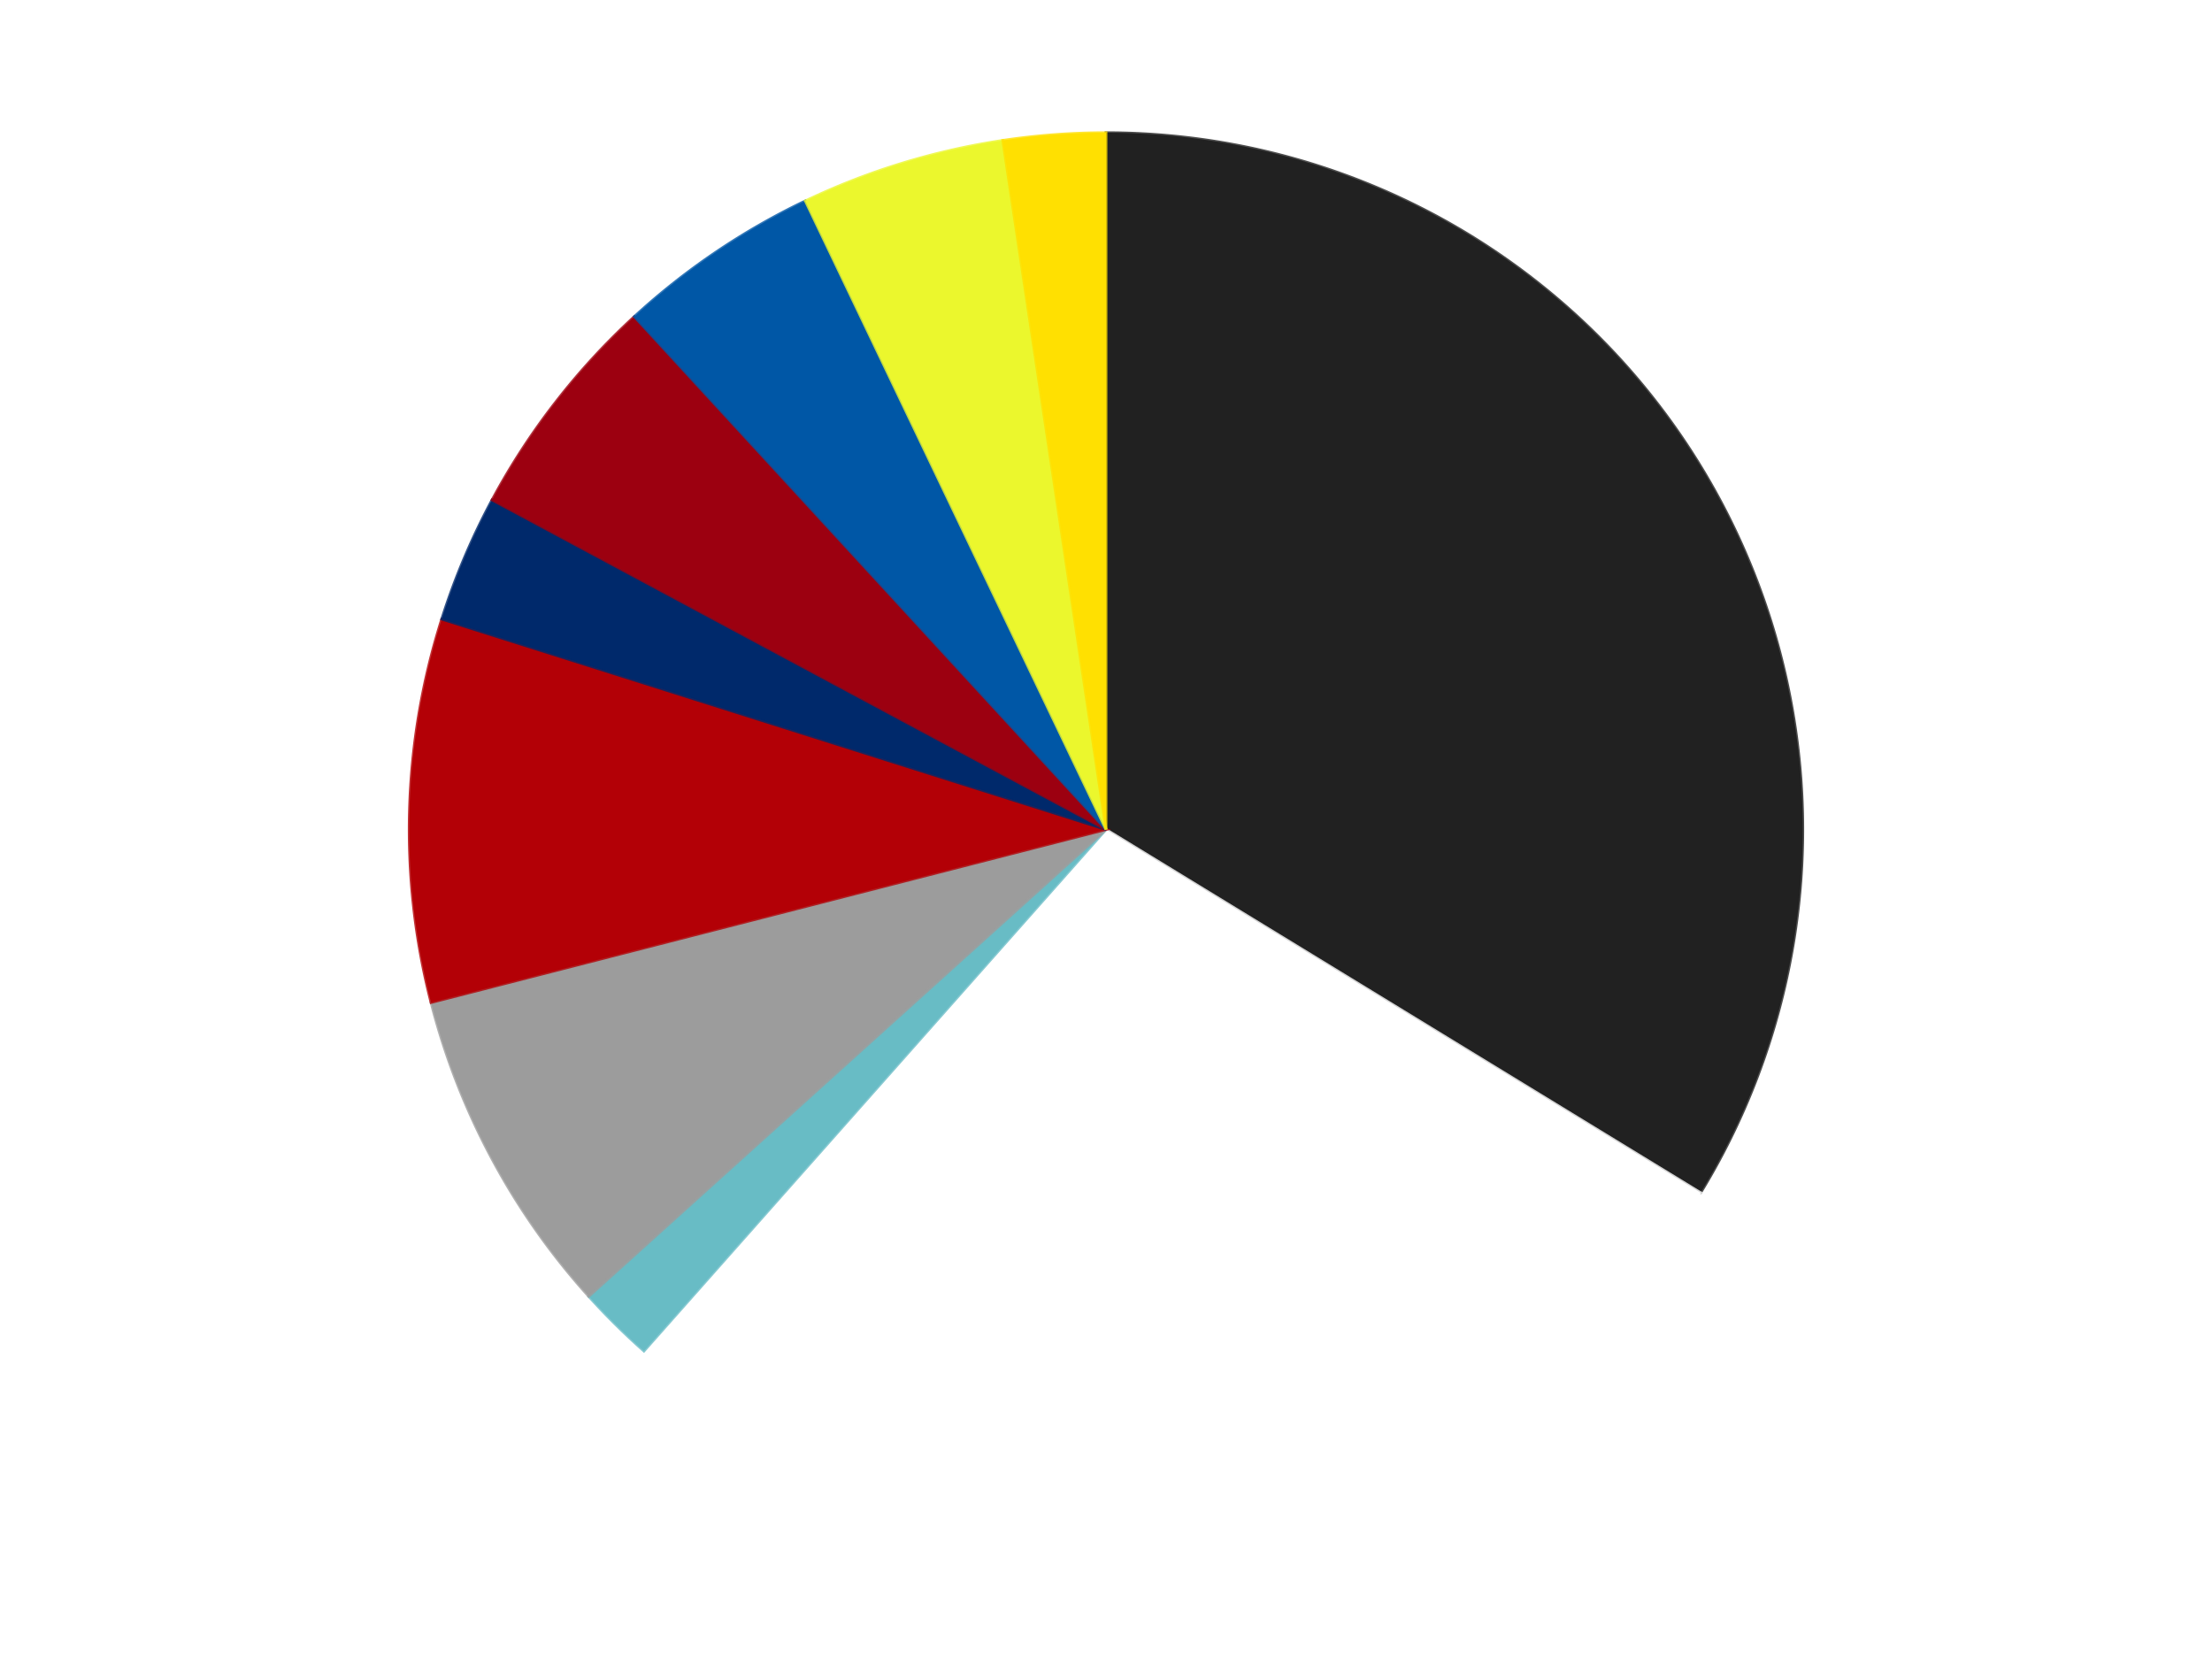 <?xml version='1.0' encoding='utf-8'?>
<svg xmlns="http://www.w3.org/2000/svg" xmlns:xlink="http://www.w3.org/1999/xlink" id="chart-757bf270-0779-4300-83de-37c71c1684c5" class="pygal-chart" viewBox="0 0 800 600"><!--Generated with pygal 3.0.4 (lxml) ©Kozea 2012-2016 on 2024-07-06--><!--http://pygal.org--><!--http://github.com/Kozea/pygal--><defs><style type="text/css">#chart-757bf270-0779-4300-83de-37c71c1684c5{-webkit-user-select:none;-webkit-font-smoothing:antialiased;font-family:Consolas,"Liberation Mono",Menlo,Courier,monospace}#chart-757bf270-0779-4300-83de-37c71c1684c5 .title{font-family:Consolas,"Liberation Mono",Menlo,Courier,monospace;font-size:16px}#chart-757bf270-0779-4300-83de-37c71c1684c5 .legends .legend text{font-family:Consolas,"Liberation Mono",Menlo,Courier,monospace;font-size:14px}#chart-757bf270-0779-4300-83de-37c71c1684c5 .axis text{font-family:Consolas,"Liberation Mono",Menlo,Courier,monospace;font-size:10px}#chart-757bf270-0779-4300-83de-37c71c1684c5 .axis text.major{font-family:Consolas,"Liberation Mono",Menlo,Courier,monospace;font-size:10px}#chart-757bf270-0779-4300-83de-37c71c1684c5 .text-overlay text.value{font-family:Consolas,"Liberation Mono",Menlo,Courier,monospace;font-size:16px}#chart-757bf270-0779-4300-83de-37c71c1684c5 .text-overlay text.label{font-family:Consolas,"Liberation Mono",Menlo,Courier,monospace;font-size:10px}#chart-757bf270-0779-4300-83de-37c71c1684c5 .tooltip{font-family:Consolas,"Liberation Mono",Menlo,Courier,monospace;font-size:14px}#chart-757bf270-0779-4300-83de-37c71c1684c5 text.no_data{font-family:Consolas,"Liberation Mono",Menlo,Courier,monospace;font-size:64px}
#chart-757bf270-0779-4300-83de-37c71c1684c5{background-color:transparent}#chart-757bf270-0779-4300-83de-37c71c1684c5 path,#chart-757bf270-0779-4300-83de-37c71c1684c5 line,#chart-757bf270-0779-4300-83de-37c71c1684c5 rect,#chart-757bf270-0779-4300-83de-37c71c1684c5 circle{-webkit-transition:150ms;-moz-transition:150ms;transition:150ms}#chart-757bf270-0779-4300-83de-37c71c1684c5 .graph &gt; .background{fill:transparent}#chart-757bf270-0779-4300-83de-37c71c1684c5 .plot &gt; .background{fill:transparent}#chart-757bf270-0779-4300-83de-37c71c1684c5 .graph{fill:rgba(0,0,0,.87)}#chart-757bf270-0779-4300-83de-37c71c1684c5 text.no_data{fill:rgba(0,0,0,1)}#chart-757bf270-0779-4300-83de-37c71c1684c5 .title{fill:rgba(0,0,0,1)}#chart-757bf270-0779-4300-83de-37c71c1684c5 .legends .legend text{fill:rgba(0,0,0,.87)}#chart-757bf270-0779-4300-83de-37c71c1684c5 .legends .legend:hover text{fill:rgba(0,0,0,1)}#chart-757bf270-0779-4300-83de-37c71c1684c5 .axis .line{stroke:rgba(0,0,0,1)}#chart-757bf270-0779-4300-83de-37c71c1684c5 .axis .guide.line{stroke:rgba(0,0,0,.54)}#chart-757bf270-0779-4300-83de-37c71c1684c5 .axis .major.line{stroke:rgba(0,0,0,.87)}#chart-757bf270-0779-4300-83de-37c71c1684c5 .axis text.major{fill:rgba(0,0,0,1)}#chart-757bf270-0779-4300-83de-37c71c1684c5 .axis.y .guides:hover .guide.line,#chart-757bf270-0779-4300-83de-37c71c1684c5 .line-graph .axis.x .guides:hover .guide.line,#chart-757bf270-0779-4300-83de-37c71c1684c5 .stackedline-graph .axis.x .guides:hover .guide.line,#chart-757bf270-0779-4300-83de-37c71c1684c5 .xy-graph .axis.x .guides:hover .guide.line{stroke:rgba(0,0,0,1)}#chart-757bf270-0779-4300-83de-37c71c1684c5 .axis .guides:hover text{fill:rgba(0,0,0,1)}#chart-757bf270-0779-4300-83de-37c71c1684c5 .reactive{fill-opacity:1.0;stroke-opacity:.8;stroke-width:1}#chart-757bf270-0779-4300-83de-37c71c1684c5 .ci{stroke:rgba(0,0,0,.87)}#chart-757bf270-0779-4300-83de-37c71c1684c5 .reactive.active,#chart-757bf270-0779-4300-83de-37c71c1684c5 .active .reactive{fill-opacity:0.6;stroke-opacity:.9;stroke-width:4}#chart-757bf270-0779-4300-83de-37c71c1684c5 .ci .reactive.active{stroke-width:1.5}#chart-757bf270-0779-4300-83de-37c71c1684c5 .series text{fill:rgba(0,0,0,1)}#chart-757bf270-0779-4300-83de-37c71c1684c5 .tooltip rect{fill:transparent;stroke:rgba(0,0,0,1);-webkit-transition:opacity 150ms;-moz-transition:opacity 150ms;transition:opacity 150ms}#chart-757bf270-0779-4300-83de-37c71c1684c5 .tooltip .label{fill:rgba(0,0,0,.87)}#chart-757bf270-0779-4300-83de-37c71c1684c5 .tooltip .label{fill:rgba(0,0,0,.87)}#chart-757bf270-0779-4300-83de-37c71c1684c5 .tooltip .legend{font-size:.8em;fill:rgba(0,0,0,.54)}#chart-757bf270-0779-4300-83de-37c71c1684c5 .tooltip .x_label{font-size:.6em;fill:rgba(0,0,0,1)}#chart-757bf270-0779-4300-83de-37c71c1684c5 .tooltip .xlink{font-size:.5em;text-decoration:underline}#chart-757bf270-0779-4300-83de-37c71c1684c5 .tooltip .value{font-size:1.5em}#chart-757bf270-0779-4300-83de-37c71c1684c5 .bound{font-size:.5em}#chart-757bf270-0779-4300-83de-37c71c1684c5 .max-value{font-size:.75em;fill:rgba(0,0,0,.54)}#chart-757bf270-0779-4300-83de-37c71c1684c5 .map-element{fill:transparent;stroke:rgba(0,0,0,.54) !important}#chart-757bf270-0779-4300-83de-37c71c1684c5 .map-element .reactive{fill-opacity:inherit;stroke-opacity:inherit}#chart-757bf270-0779-4300-83de-37c71c1684c5 .color-0,#chart-757bf270-0779-4300-83de-37c71c1684c5 .color-0 a:visited{stroke:#F44336;fill:#F44336}#chart-757bf270-0779-4300-83de-37c71c1684c5 .color-1,#chart-757bf270-0779-4300-83de-37c71c1684c5 .color-1 a:visited{stroke:#3F51B5;fill:#3F51B5}#chart-757bf270-0779-4300-83de-37c71c1684c5 .color-2,#chart-757bf270-0779-4300-83de-37c71c1684c5 .color-2 a:visited{stroke:#009688;fill:#009688}#chart-757bf270-0779-4300-83de-37c71c1684c5 .color-3,#chart-757bf270-0779-4300-83de-37c71c1684c5 .color-3 a:visited{stroke:#FFC107;fill:#FFC107}#chart-757bf270-0779-4300-83de-37c71c1684c5 .color-4,#chart-757bf270-0779-4300-83de-37c71c1684c5 .color-4 a:visited{stroke:#FF5722;fill:#FF5722}#chart-757bf270-0779-4300-83de-37c71c1684c5 .color-5,#chart-757bf270-0779-4300-83de-37c71c1684c5 .color-5 a:visited{stroke:#9C27B0;fill:#9C27B0}#chart-757bf270-0779-4300-83de-37c71c1684c5 .color-6,#chart-757bf270-0779-4300-83de-37c71c1684c5 .color-6 a:visited{stroke:#03A9F4;fill:#03A9F4}#chart-757bf270-0779-4300-83de-37c71c1684c5 .color-7,#chart-757bf270-0779-4300-83de-37c71c1684c5 .color-7 a:visited{stroke:#8BC34A;fill:#8BC34A}#chart-757bf270-0779-4300-83de-37c71c1684c5 .color-8,#chart-757bf270-0779-4300-83de-37c71c1684c5 .color-8 a:visited{stroke:#FF9800;fill:#FF9800}#chart-757bf270-0779-4300-83de-37c71c1684c5 .color-9,#chart-757bf270-0779-4300-83de-37c71c1684c5 .color-9 a:visited{stroke:#E91E63;fill:#E91E63}#chart-757bf270-0779-4300-83de-37c71c1684c5 .text-overlay .color-0 text{fill:black}#chart-757bf270-0779-4300-83de-37c71c1684c5 .text-overlay .color-1 text{fill:black}#chart-757bf270-0779-4300-83de-37c71c1684c5 .text-overlay .color-2 text{fill:black}#chart-757bf270-0779-4300-83de-37c71c1684c5 .text-overlay .color-3 text{fill:black}#chart-757bf270-0779-4300-83de-37c71c1684c5 .text-overlay .color-4 text{fill:black}#chart-757bf270-0779-4300-83de-37c71c1684c5 .text-overlay .color-5 text{fill:black}#chart-757bf270-0779-4300-83de-37c71c1684c5 .text-overlay .color-6 text{fill:black}#chart-757bf270-0779-4300-83de-37c71c1684c5 .text-overlay .color-7 text{fill:black}#chart-757bf270-0779-4300-83de-37c71c1684c5 .text-overlay .color-8 text{fill:black}#chart-757bf270-0779-4300-83de-37c71c1684c5 .text-overlay .color-9 text{fill:black}
#chart-757bf270-0779-4300-83de-37c71c1684c5 text.no_data{text-anchor:middle}#chart-757bf270-0779-4300-83de-37c71c1684c5 .guide.line{fill:none}#chart-757bf270-0779-4300-83de-37c71c1684c5 .centered{text-anchor:middle}#chart-757bf270-0779-4300-83de-37c71c1684c5 .title{text-anchor:middle}#chart-757bf270-0779-4300-83de-37c71c1684c5 .legends .legend text{fill-opacity:1}#chart-757bf270-0779-4300-83de-37c71c1684c5 .axis.x text{text-anchor:middle}#chart-757bf270-0779-4300-83de-37c71c1684c5 .axis.x:not(.web) text[transform]{text-anchor:start}#chart-757bf270-0779-4300-83de-37c71c1684c5 .axis.x:not(.web) text[transform].backwards{text-anchor:end}#chart-757bf270-0779-4300-83de-37c71c1684c5 .axis.y text{text-anchor:end}#chart-757bf270-0779-4300-83de-37c71c1684c5 .axis.y text[transform].backwards{text-anchor:start}#chart-757bf270-0779-4300-83de-37c71c1684c5 .axis.y2 text{text-anchor:start}#chart-757bf270-0779-4300-83de-37c71c1684c5 .axis.y2 text[transform].backwards{text-anchor:end}#chart-757bf270-0779-4300-83de-37c71c1684c5 .axis .guide.line{stroke-dasharray:4,4;stroke:black}#chart-757bf270-0779-4300-83de-37c71c1684c5 .axis .major.guide.line{stroke-dasharray:6,6;stroke:black}#chart-757bf270-0779-4300-83de-37c71c1684c5 .horizontal .axis.y .guide.line,#chart-757bf270-0779-4300-83de-37c71c1684c5 .horizontal .axis.y2 .guide.line,#chart-757bf270-0779-4300-83de-37c71c1684c5 .vertical .axis.x .guide.line{opacity:0}#chart-757bf270-0779-4300-83de-37c71c1684c5 .horizontal .axis.always_show .guide.line,#chart-757bf270-0779-4300-83de-37c71c1684c5 .vertical .axis.always_show .guide.line{opacity:1 !important}#chart-757bf270-0779-4300-83de-37c71c1684c5 .axis.y .guides:hover .guide.line,#chart-757bf270-0779-4300-83de-37c71c1684c5 .axis.y2 .guides:hover .guide.line,#chart-757bf270-0779-4300-83de-37c71c1684c5 .axis.x .guides:hover .guide.line{opacity:1}#chart-757bf270-0779-4300-83de-37c71c1684c5 .axis .guides:hover text{opacity:1}#chart-757bf270-0779-4300-83de-37c71c1684c5 .nofill{fill:none}#chart-757bf270-0779-4300-83de-37c71c1684c5 .subtle-fill{fill-opacity:.2}#chart-757bf270-0779-4300-83de-37c71c1684c5 .dot{stroke-width:1px;fill-opacity:1;stroke-opacity:1}#chart-757bf270-0779-4300-83de-37c71c1684c5 .dot.active{stroke-width:5px}#chart-757bf270-0779-4300-83de-37c71c1684c5 .dot.negative{fill:transparent}#chart-757bf270-0779-4300-83de-37c71c1684c5 text,#chart-757bf270-0779-4300-83de-37c71c1684c5 tspan{stroke:none !important}#chart-757bf270-0779-4300-83de-37c71c1684c5 .series text.active{opacity:1}#chart-757bf270-0779-4300-83de-37c71c1684c5 .tooltip rect{fill-opacity:.95;stroke-width:.5}#chart-757bf270-0779-4300-83de-37c71c1684c5 .tooltip text{fill-opacity:1}#chart-757bf270-0779-4300-83de-37c71c1684c5 .showable{visibility:hidden}#chart-757bf270-0779-4300-83de-37c71c1684c5 .showable.shown{visibility:visible}#chart-757bf270-0779-4300-83de-37c71c1684c5 .gauge-background{fill:rgba(229,229,229,1);stroke:none}#chart-757bf270-0779-4300-83de-37c71c1684c5 .bg-lines{stroke:transparent;stroke-width:2px}</style><script type="text/javascript">window.pygal = window.pygal || {};window.pygal.config = window.pygal.config || {};window.pygal.config['757bf270-0779-4300-83de-37c71c1684c5'] = {"allow_interruptions": false, "box_mode": "extremes", "classes": ["pygal-chart"], "css": ["file://style.css", "file://graph.css"], "defs": [], "disable_xml_declaration": false, "dots_size": 2.5, "dynamic_print_values": false, "explicit_size": false, "fill": false, "force_uri_protocol": "https", "formatter": null, "half_pie": false, "height": 600, "include_x_axis": false, "inner_radius": 0, "interpolate": null, "interpolation_parameters": {}, "interpolation_precision": 250, "inverse_y_axis": false, "js": ["//kozea.github.io/pygal.js/2.0.x/pygal-tooltips.min.js"], "legend_at_bottom": false, "legend_at_bottom_columns": null, "legend_box_size": 12, "logarithmic": false, "margin": 20, "margin_bottom": null, "margin_left": null, "margin_right": null, "margin_top": null, "max_scale": 16, "min_scale": 4, "missing_value_fill_truncation": "x", "no_data_text": "No data", "no_prefix": false, "order_min": null, "pretty_print": false, "print_labels": false, "print_values": false, "print_values_position": "center", "print_zeroes": true, "range": null, "rounded_bars": null, "secondary_range": null, "show_dots": true, "show_legend": false, "show_minor_x_labels": true, "show_minor_y_labels": true, "show_only_major_dots": false, "show_x_guides": false, "show_x_labels": true, "show_y_guides": true, "show_y_labels": true, "spacing": 10, "stack_from_top": false, "strict": false, "stroke": true, "stroke_style": null, "style": {"background": "transparent", "ci_colors": [], "colors": ["#F44336", "#3F51B5", "#009688", "#FFC107", "#FF5722", "#9C27B0", "#03A9F4", "#8BC34A", "#FF9800", "#E91E63", "#2196F3", "#4CAF50", "#FFEB3B", "#673AB7", "#00BCD4", "#CDDC39", "#9E9E9E", "#607D8B"], "dot_opacity": "1", "font_family": "Consolas, \"Liberation Mono\", Menlo, Courier, monospace", "foreground": "rgba(0, 0, 0, .87)", "foreground_strong": "rgba(0, 0, 0, 1)", "foreground_subtle": "rgba(0, 0, 0, .54)", "guide_stroke_color": "black", "guide_stroke_dasharray": "4,4", "label_font_family": "Consolas, \"Liberation Mono\", Menlo, Courier, monospace", "label_font_size": 10, "legend_font_family": "Consolas, \"Liberation Mono\", Menlo, Courier, monospace", "legend_font_size": 14, "major_guide_stroke_color": "black", "major_guide_stroke_dasharray": "6,6", "major_label_font_family": "Consolas, \"Liberation Mono\", Menlo, Courier, monospace", "major_label_font_size": 10, "no_data_font_family": "Consolas, \"Liberation Mono\", Menlo, Courier, monospace", "no_data_font_size": 64, "opacity": "1.0", "opacity_hover": "0.6", "plot_background": "transparent", "stroke_opacity": ".8", "stroke_opacity_hover": ".9", "stroke_width": "1", "stroke_width_hover": "4", "title_font_family": "Consolas, \"Liberation Mono\", Menlo, Courier, monospace", "title_font_size": 16, "tooltip_font_family": "Consolas, \"Liberation Mono\", Menlo, Courier, monospace", "tooltip_font_size": 14, "transition": "150ms", "value_background": "rgba(229, 229, 229, 1)", "value_colors": [], "value_font_family": "Consolas, \"Liberation Mono\", Menlo, Courier, monospace", "value_font_size": 16, "value_label_font_family": "Consolas, \"Liberation Mono\", Menlo, Courier, monospace", "value_label_font_size": 10}, "title": null, "tooltip_border_radius": 0, "tooltip_fancy_mode": true, "truncate_label": null, "truncate_legend": null, "width": 800, "x_label_rotation": 0, "x_labels": null, "x_labels_major": null, "x_labels_major_count": null, "x_labels_major_every": null, "x_title": null, "xrange": null, "y_label_rotation": 0, "y_labels": null, "y_labels_major": null, "y_labels_major_count": null, "y_labels_major_every": null, "y_title": null, "zero": 0, "legends": ["Black", "White", "Trans-Light Blue", "Light Gray", "Red", "Trans-Dark Blue", "Trans-Red", "Blue", "Trans-Yellow", "Yellow"]}</script><script type="text/javascript" xlink:href="https://kozea.github.io/pygal.js/2.0.x/pygal-tooltips.min.js"/></defs><title>Pygal</title><g class="graph pie-graph vertical"><rect x="0" y="0" width="800" height="600" class="background"/><g transform="translate(20, 20)" class="plot"><rect x="0" y="0" width="760" height="560" class="background"/><g class="series serie-0 color-0"><g class="slices"><g class="slice" style="fill: #212121; stroke: #212121"><path d="M380 28 A252 252 0 0 1 595.049 411.37 L380 280 A0 0 0 0 0 380 280 z" class="slice reactive tooltip-trigger"/><desc class="value">57</desc><desc class="x centered">489.8915523961144</desc><desc class="y centered">218.357103312936</desc></g></g></g><g class="series serie-1 color-1"><g class="slices"><g class="slice" style="fill: #FFFFFF; stroke: #FFFFFF"><path d="M595.049 411.37 A252 252 0 0 1 212.893 468.625 L380 280 A0 0 0 0 0 380 280 z" class="slice reactive tooltip-trigger"/><desc class="value">47</desc><desc class="x centered">398.66902812423075</desc><desc class="y centered">404.6092588409733</desc></g></g></g><g class="series serie-2 color-2"><g class="slices"><g class="slice" style="fill: #68BCC5; stroke: #68BCC5"><path d="M212.893 468.625 A252 252 0 0 1 192.937 448.853 L380 280 A0 0 0 0 0 380 280 z" class="slice reactive tooltip-trigger"/><desc class="value">3</desc><desc class="x centered">291.3195618626636</desc><desc class="y centered">369.50854647333995</desc></g></g></g><g class="series serie-3 color-3"><g class="slices"><g class="slice" style="fill: #9C9C9C; stroke: #9C9C9C"><path d="M192.937 448.853 A252 252 0 0 1 135.894 342.579 L380 280 A0 0 0 0 0 380 280 z" class="slice reactive tooltip-trigger"/><desc class="value">13</desc><desc class="x centered">268.98160159326585</desc><desc class="y centered">339.589556259496</desc></g></g></g><g class="series serie-4 color-4"><g class="slices"><g class="slice" style="fill: #B30006; stroke: #B30006"><path d="M135.894 342.579 A252 252 0 0 1 139.761 203.912 L380 280 A0 0 0 0 0 380 280 z" class="slice reactive tooltip-trigger"/><desc class="value">15</desc><desc class="x centered">254.04898028009637</desc><desc class="y centered">276.4870765000571</desc></g></g></g><g class="series serie-5 color-5"><g class="slices"><g class="slice" style="fill: #00296B; stroke: #00296B"><path d="M139.761 203.912 A252 252 0 0 1 157.963 160.821 L380 280 A0 0 0 0 0 380 280 z" class="slice reactive tooltip-trigger"/><desc class="value">5</desc><desc class="x centered">263.9301325568259</desc><desc class="y centered">230.97158097874262</desc></g></g></g><g class="series serie-6 color-6"><g class="slices"><g class="slice" style="fill: #9C0010; stroke: #9C0010"><path d="M157.963 160.821 A252 252 0 0 1 209.416 94.514 L380 280 A0 0 0 0 0 380 280 z" class="slice reactive tooltip-trigger"/><desc class="value">9</desc><desc class="x centered">280.45482599163535</desc><desc class="y centered">202.7552051485383</desc></g></g></g><g class="series serie-7 color-7"><g class="slices"><g class="slice" style="fill: #0057A6; stroke: #0057A6"><path d="M209.416 94.514 A252 252 0 0 1 271.265 52.666 L380 280 A0 0 0 0 0 380 280 z" class="slice reactive tooltip-trigger"/><desc class="value">8</desc><desc class="x centered">309.3907377779821</desc><desc class="y centered">175.6432460812319</desc></g></g></g><g class="series serie-8 color-8"><g class="slices"><g class="slice" style="fill: #EBF72D; stroke: #EBF72D"><path d="M271.265 52.666 A252 252 0 0 1 342.662 30.781 L380 280 A0 0 0 0 0 380 280 z" class="slice reactive tooltip-trigger"/><desc class="value">8</desc><desc class="x centered">343.0740673358463</desc><desc class="y centered">159.53226366830668</desc></g></g></g><g class="series serie-9 color-9"><g class="slices"><g class="slice" style="fill: #FFE001; stroke: #FFE001"><path d="M342.662 30.781 A252 252 0 0 1 380 28 L380 280 A0 0 0 0 0 380 280 z" class="slice reactive tooltip-trigger"/><desc class="value">4</desc><desc class="x centered">370.6396211070981</desc><desc class="y centered">154.34816632065684</desc></g></g></g></g><g class="titles"/><g transform="translate(20, 20)" class="plot overlay"><g class="series serie-0 color-0"/><g class="series serie-1 color-1"/><g class="series serie-2 color-2"/><g class="series serie-3 color-3"/><g class="series serie-4 color-4"/><g class="series serie-5 color-5"/><g class="series serie-6 color-6"/><g class="series serie-7 color-7"/><g class="series serie-8 color-8"/><g class="series serie-9 color-9"/></g><g transform="translate(20, 20)" class="plot text-overlay"><g class="series serie-0 color-0"/><g class="series serie-1 color-1"/><g class="series serie-2 color-2"/><g class="series serie-3 color-3"/><g class="series serie-4 color-4"/><g class="series serie-5 color-5"/><g class="series serie-6 color-6"/><g class="series serie-7 color-7"/><g class="series serie-8 color-8"/><g class="series serie-9 color-9"/></g><g transform="translate(20, 20)" class="plot tooltip-overlay"><g transform="translate(0 0)" style="opacity: 0" class="tooltip"><rect rx="0" ry="0" width="0" height="0" class="tooltip-box"/><g class="text"/></g></g></g></svg>